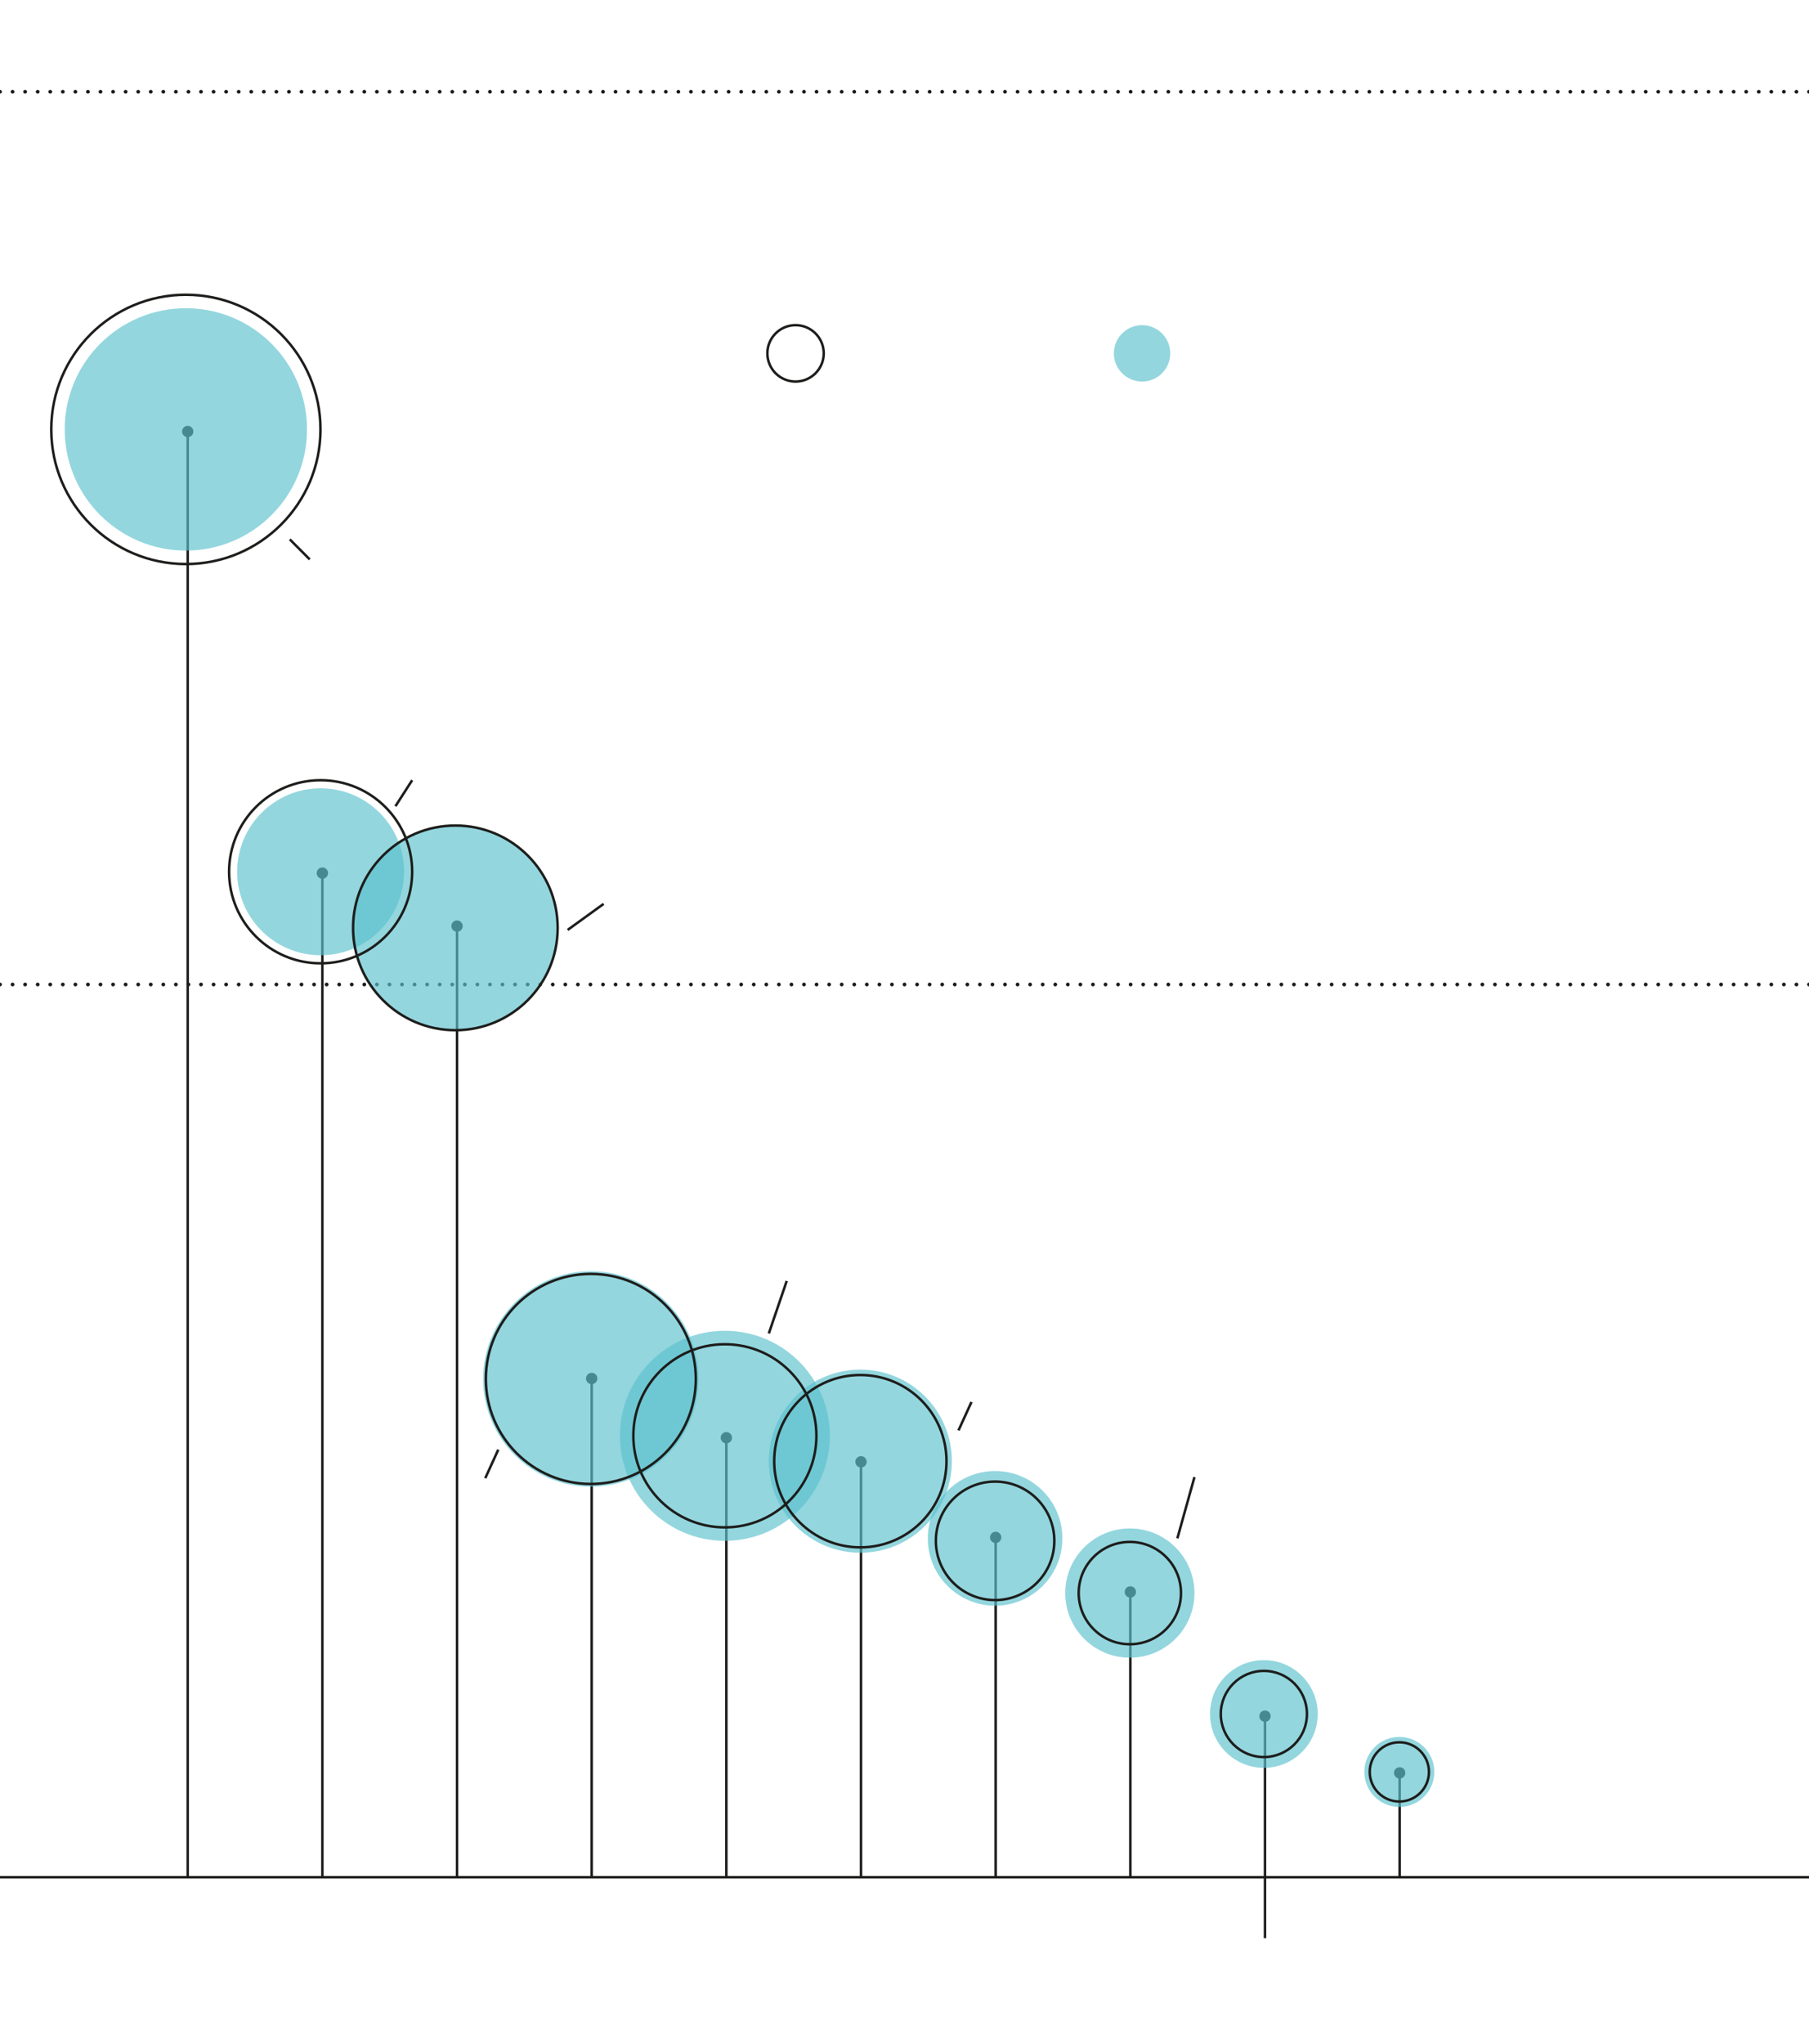 <?xml version="1.0" encoding="utf-8"?>
<svg xmlns="http://www.w3.org/2000/svg" xmlns:xlink="http://www.w3.org/1999/xlink" version="1.2" baseProfile="tiny" id="g-CH6_WEB-2-energy_use_per_capita_responsive-img" x="0px" y="0px" viewBox="0 0 360 406.705" overflow="visible">
<g>
	<g>
		
			<line fill="none" stroke="#1D1D1B" stroke-width="0.5" stroke-linejoin="round" stroke-miterlimit="10" x1="0" y1="373.48" x2="360" y2="373.479"/>
		<g>
			
				<line fill="none" stroke="#1D1D1B" stroke-width="0.75" stroke-linecap="round" stroke-miterlimit="10" x1="360" y1="18.253" x2="360" y2="18.253"/>
			
				<line fill="none" stroke="#1D1D1B" stroke-width="0.75" stroke-linecap="round" stroke-miterlimit="10" stroke-dasharray="0,2.5" x1="357.5" y1="18.253" x2="1.25" y2="18.253"/>
			
				<line fill="none" stroke="#1D1D1B" stroke-width="0.75" stroke-linecap="round" stroke-miterlimit="10" x1="0" y1="18.253" x2="0" y2="18.253"/>
		</g>
		<g>
			
				<line fill="none" stroke="#1D1D1B" stroke-width="0.75" stroke-linecap="round" stroke-miterlimit="10" x1="360" y1="195.866" x2="360" y2="195.866"/>
			
				<line fill="none" stroke="#1D1D1B" stroke-width="0.75" stroke-linecap="round" stroke-miterlimit="10" stroke-dasharray="0,2.5" x1="357.5" y1="195.866" x2="1.25" y2="195.866"/>
			
				<line fill="none" stroke="#1D1D1B" stroke-width="0.75" stroke-linecap="round" stroke-miterlimit="10" x1="0" y1="195.866" x2="0" y2="195.866"/>
		</g>
	</g>
	<g>
		<g>
			
				<line fill="none" stroke="#1D1D1B" stroke-width="0.5" stroke-linejoin="round" x1="278.538" y1="352.662" x2="278.538" y2="373.48"/>
			<g>
				<path fill="#1D1D1B" d="M277.41,352.718c0-0.623,0.505-1.128,1.128-1.128c0.623,0,1.128,0.505,1.128,1.128&#xA;					c0,0.623-0.505,1.128-1.128,1.128C277.915,353.846,277.41,353.341,277.41,352.718z"/>
			</g>
		</g>
		<g>
			
				<line fill="none" stroke="#1D1D1B" stroke-width="0.5" stroke-linejoin="round" x1="251.74" y1="341.376" x2="251.74" y2="385.597"/>
			<g>
				<circle fill="#1D1D1B" cx="251.74" cy="341.433" r="1.128"/>
			</g>
		</g>
		<g>
			
				<line fill="none" stroke="#1D1D1B" stroke-width="0.5" stroke-linejoin="round" x1="224.942" y1="316.663" x2="224.942" y2="373.48"/>
			<g>
				<circle fill="#1D1D1B" cx="224.942" cy="316.72" r="1.128"/>
			</g>
		</g>
		<g>
			
				<line fill="none" stroke="#1D1D1B" stroke-width="0.5" stroke-linejoin="round" x1="198.144" y1="305.811" x2="198.144" y2="373.48"/>
			<g>
				<path fill="#1D1D1B" d="M197.016,305.867c0-0.623,0.505-1.128,1.128-1.128c0.623,0,1.128,0.505,1.128,1.128&#xA;					s-0.505,1.128-1.128,1.128C197.521,306.995,197.016,306.49,197.016,305.867z"/>
			</g>
		</g>
		<g>
			
				<line fill="none" stroke="#1D1D1B" stroke-width="0.5" stroke-linejoin="round" x1="171.345" y1="290.774" x2="171.345" y2="373.479"/>
			<g>
				<path fill="#1D1D1B" d="M170.218,290.831c0-0.623,0.505-1.128,1.128-1.128c0.623,0,1.128,0.505,1.128,1.128&#xA;					s-0.505,1.128-1.128,1.128C170.723,291.959,170.218,291.454,170.218,290.831z"/>
			</g>
		</g>
		<g>
			
				<line fill="none" stroke="#1D1D1B" stroke-width="0.5" stroke-linejoin="round" x1="144.547" y1="285.982" x2="144.547" y2="373.479"/>
			<g>
				<path fill="#1D1D1B" d="M143.42,286.039c0-0.623,0.505-1.128,1.128-1.128c0.623,0,1.128,0.505,1.128,1.128&#xA;					s-0.505,1.128-1.128,1.128C143.925,287.167,143.42,286.662,143.42,286.039z"/>
			</g>
		</g>
		<g>
			
				<line fill="none" stroke="#1D1D1B" stroke-width="0.5" stroke-linejoin="round" x1="117.749" y1="274.196" x2="117.749" y2="373.479"/>
			<g>
				<circle fill="#1D1D1B" cx="117.749" cy="274.252" r="1.128"/>
			</g>
		</g>
		<g>
			
				<line fill="none" stroke="#1D1D1B" stroke-width="0.5" stroke-linejoin="round" x1="90.951" y1="184.188" x2="90.951" y2="373.479"/>
			<g>
				<circle fill="#1D1D1B" cx="90.951" cy="184.245" r="1.128"/>
			</g>
		</g>
		<g>
			
				<line fill="none" stroke="#1D1D1B" stroke-width="0.5" stroke-linejoin="round" x1="64.153" y1="173.649" x2="64.153" y2="373.479"/>
			<g>
				<circle fill="#1D1D1B" cx="64.153" cy="173.705" r="1.128"/>
			</g>
		</g>
		<g>
			
				<line fill="none" stroke="#1D1D1B" stroke-width="0.5" stroke-linejoin="round" x1="37.355" y1="85.791" x2="37.355" y2="373.479"/>
			<g>
				<circle fill="#1D1D1B" cx="37.355" cy="85.847" r="1.128"/>
			</g>
		</g>
	</g>
	<g>
		<g>
			<g>
				<circle fill="#5CC0CC" fill-opacity="0.66" cx="36.989" cy="85.43" r="24.109"/>
			</g>
			<g>
				<circle fill="#5CC0CC" fill-opacity="0.66" cx="117.58" cy="274.341" r="21.43"/>
			</g>
			<g>
				<circle fill="#5CC0CC" fill-opacity="0.66" cx="90.621" cy="184.601" r="20.359"/>
			</g>
			<g>
				<circle fill="#5CC0CC" fill-opacity="0.66" cx="63.805" cy="173.44" r="16.608"/>
			</g>
			<g>
				<circle fill="#5CC0CC" fill-opacity="0.66" cx="144.253" cy="285.656" r="20.894"/>
			</g>
			<g>
				<circle fill="#5CC0CC" fill-opacity="0.66" cx="171.212" cy="290.703" r="18.216"/>
			</g>
			<g>
				<circle fill="#5CC0CC" fill-opacity="0.66" cx="198.028" cy="306.058" r="13.394"/>
			</g>
			<g>
				<circle fill="#5CC0CC" fill-opacity="0.66" cx="224.844" cy="316.944" r="12.858"/>
			</g>
			<g>
				<circle fill="#5CC0CC" fill-opacity="0.66" cx="251.517" cy="340.997" r="10.715"/>
			</g>
			<g>
				<circle fill="#5CC0CC" fill-opacity="0.66" cx="278.476" cy="352.524" r="6.965"/>
			</g>
		</g>
		
			<circle fill="none" stroke="#1D1D1B" stroke-width="0.5" stroke-linejoin="round" stroke-miterlimit="10" cx="36.989" cy="85.43" r="26.788"/>
		
			<circle fill="none" stroke="#1D1D1B" stroke-width="0.5" stroke-linejoin="round" stroke-miterlimit="10" cx="117.58" cy="274.341" r="20.894"/>
		
			<circle fill="none" stroke="#1D1D1B" stroke-width="0.5" stroke-linejoin="round" stroke-miterlimit="10" cx="90.621" cy="184.601" r="20.359"/>
		
			<circle fill="none" stroke="#1D1D1B" stroke-width="0.5" stroke-linejoin="round" stroke-miterlimit="10" cx="63.805" cy="173.44" r="18.216"/>
		
			<circle fill="none" stroke="#1D1D1B" stroke-width="0.5" stroke-linejoin="round" stroke-miterlimit="10" cx="144.253" cy="285.656" r="18.216"/>
		
			<circle fill="none" stroke="#1D1D1B" stroke-width="0.5" stroke-linejoin="round" stroke-miterlimit="10" cx="171.212" cy="290.703" r="17.144"/>
		
			<circle fill="none" stroke="#1D1D1B" stroke-width="0.5" stroke-linejoin="round" stroke-miterlimit="10" cx="198.028" cy="306.55" r="11.787"/>
		
			<circle fill="none" stroke="#1D1D1B" stroke-width="0.5" stroke-linejoin="round" stroke-miterlimit="10" cx="224.844" cy="316.944" r="10.179"/>
		
			<circle fill="none" stroke="#1D1D1B" stroke-width="0.5" stroke-linejoin="round" stroke-miterlimit="10" cx="251.517" cy="340.997" r="8.572"/>
		
			<circle fill="none" stroke="#1D1D1B" stroke-width="0.5" stroke-linejoin="round" stroke-miterlimit="10" cx="278.476" cy="352.524" r="5.893"/>
	</g>
	<g>
		
			<circle fill="none" stroke="#1D1D1B" stroke-width="0.5" stroke-linejoin="round" stroke-miterlimit="10" cx="158.319" cy="70.3" r="5.61"/>
		<circle fill="#5CC0CC" fill-opacity="0.66" cx="227.279" cy="70.3" r="5.61"/>
	</g>
	
		<line fill="none" stroke="#1D1D1B" stroke-width="0.5" stroke-linejoin="round" stroke-miterlimit="10" x1="237.702" y1="293.871" x2="234.302" y2="306.058"/>
	
		<line fill="none" stroke="#1D1D1B" stroke-width="0.5" stroke-linejoin="round" stroke-miterlimit="10" x1="120.129" y1="179.827" x2="112.964" y2="185.007"/>
	
		<line fill="none" stroke="#1D1D1B" stroke-width="0.5" stroke-linejoin="round" stroke-miterlimit="10" x1="82.021" y1="155.225" x2="78.691" y2="160.403"/>
	
		<line fill="none" stroke="#1D1D1B" stroke-width="0.5" stroke-linejoin="round" stroke-miterlimit="10" x1="156.561" y1="254.849" x2="152.997" y2="265.295"/>
	
		<line fill="none" stroke="#1D1D1B" stroke-width="0.5" stroke-linejoin="round" stroke-miterlimit="10" x1="193.331" y1="278.923" x2="190.741" y2="284.592"/>
	
		<line fill="none" stroke="#1D1D1B" stroke-width="0.5" stroke-linejoin="round" stroke-miterlimit="10" x1="99.16" y1="288.413" x2="96.57" y2="294.083"/>
	
		<line fill="none" stroke="#1D1D1B" stroke-width="0.5" stroke-linejoin="round" stroke-miterlimit="10" x1="57.669" y1="107.309" x2="61.645" y2="111.296"/>
</g>
<style>
#g-CH6_WEB-2-energy_use_per_capita_responsive-img rect, #g-CH6_WEB-2-energy_use_per_capita_responsive-img circle, #g-CH6_WEB-2-energy_use_per_capita_responsive-img path, #g-CH6_WEB-2-energy_use_per_capita_responsive-img line, #g-CH6_WEB-2-energy_use_per_capita_responsive-img polyline, #g-CH6_WEB-2-energy_use_per_capita_responsive-img polygon { vector-effect: non-scaling-stroke; }
</style>
</svg>